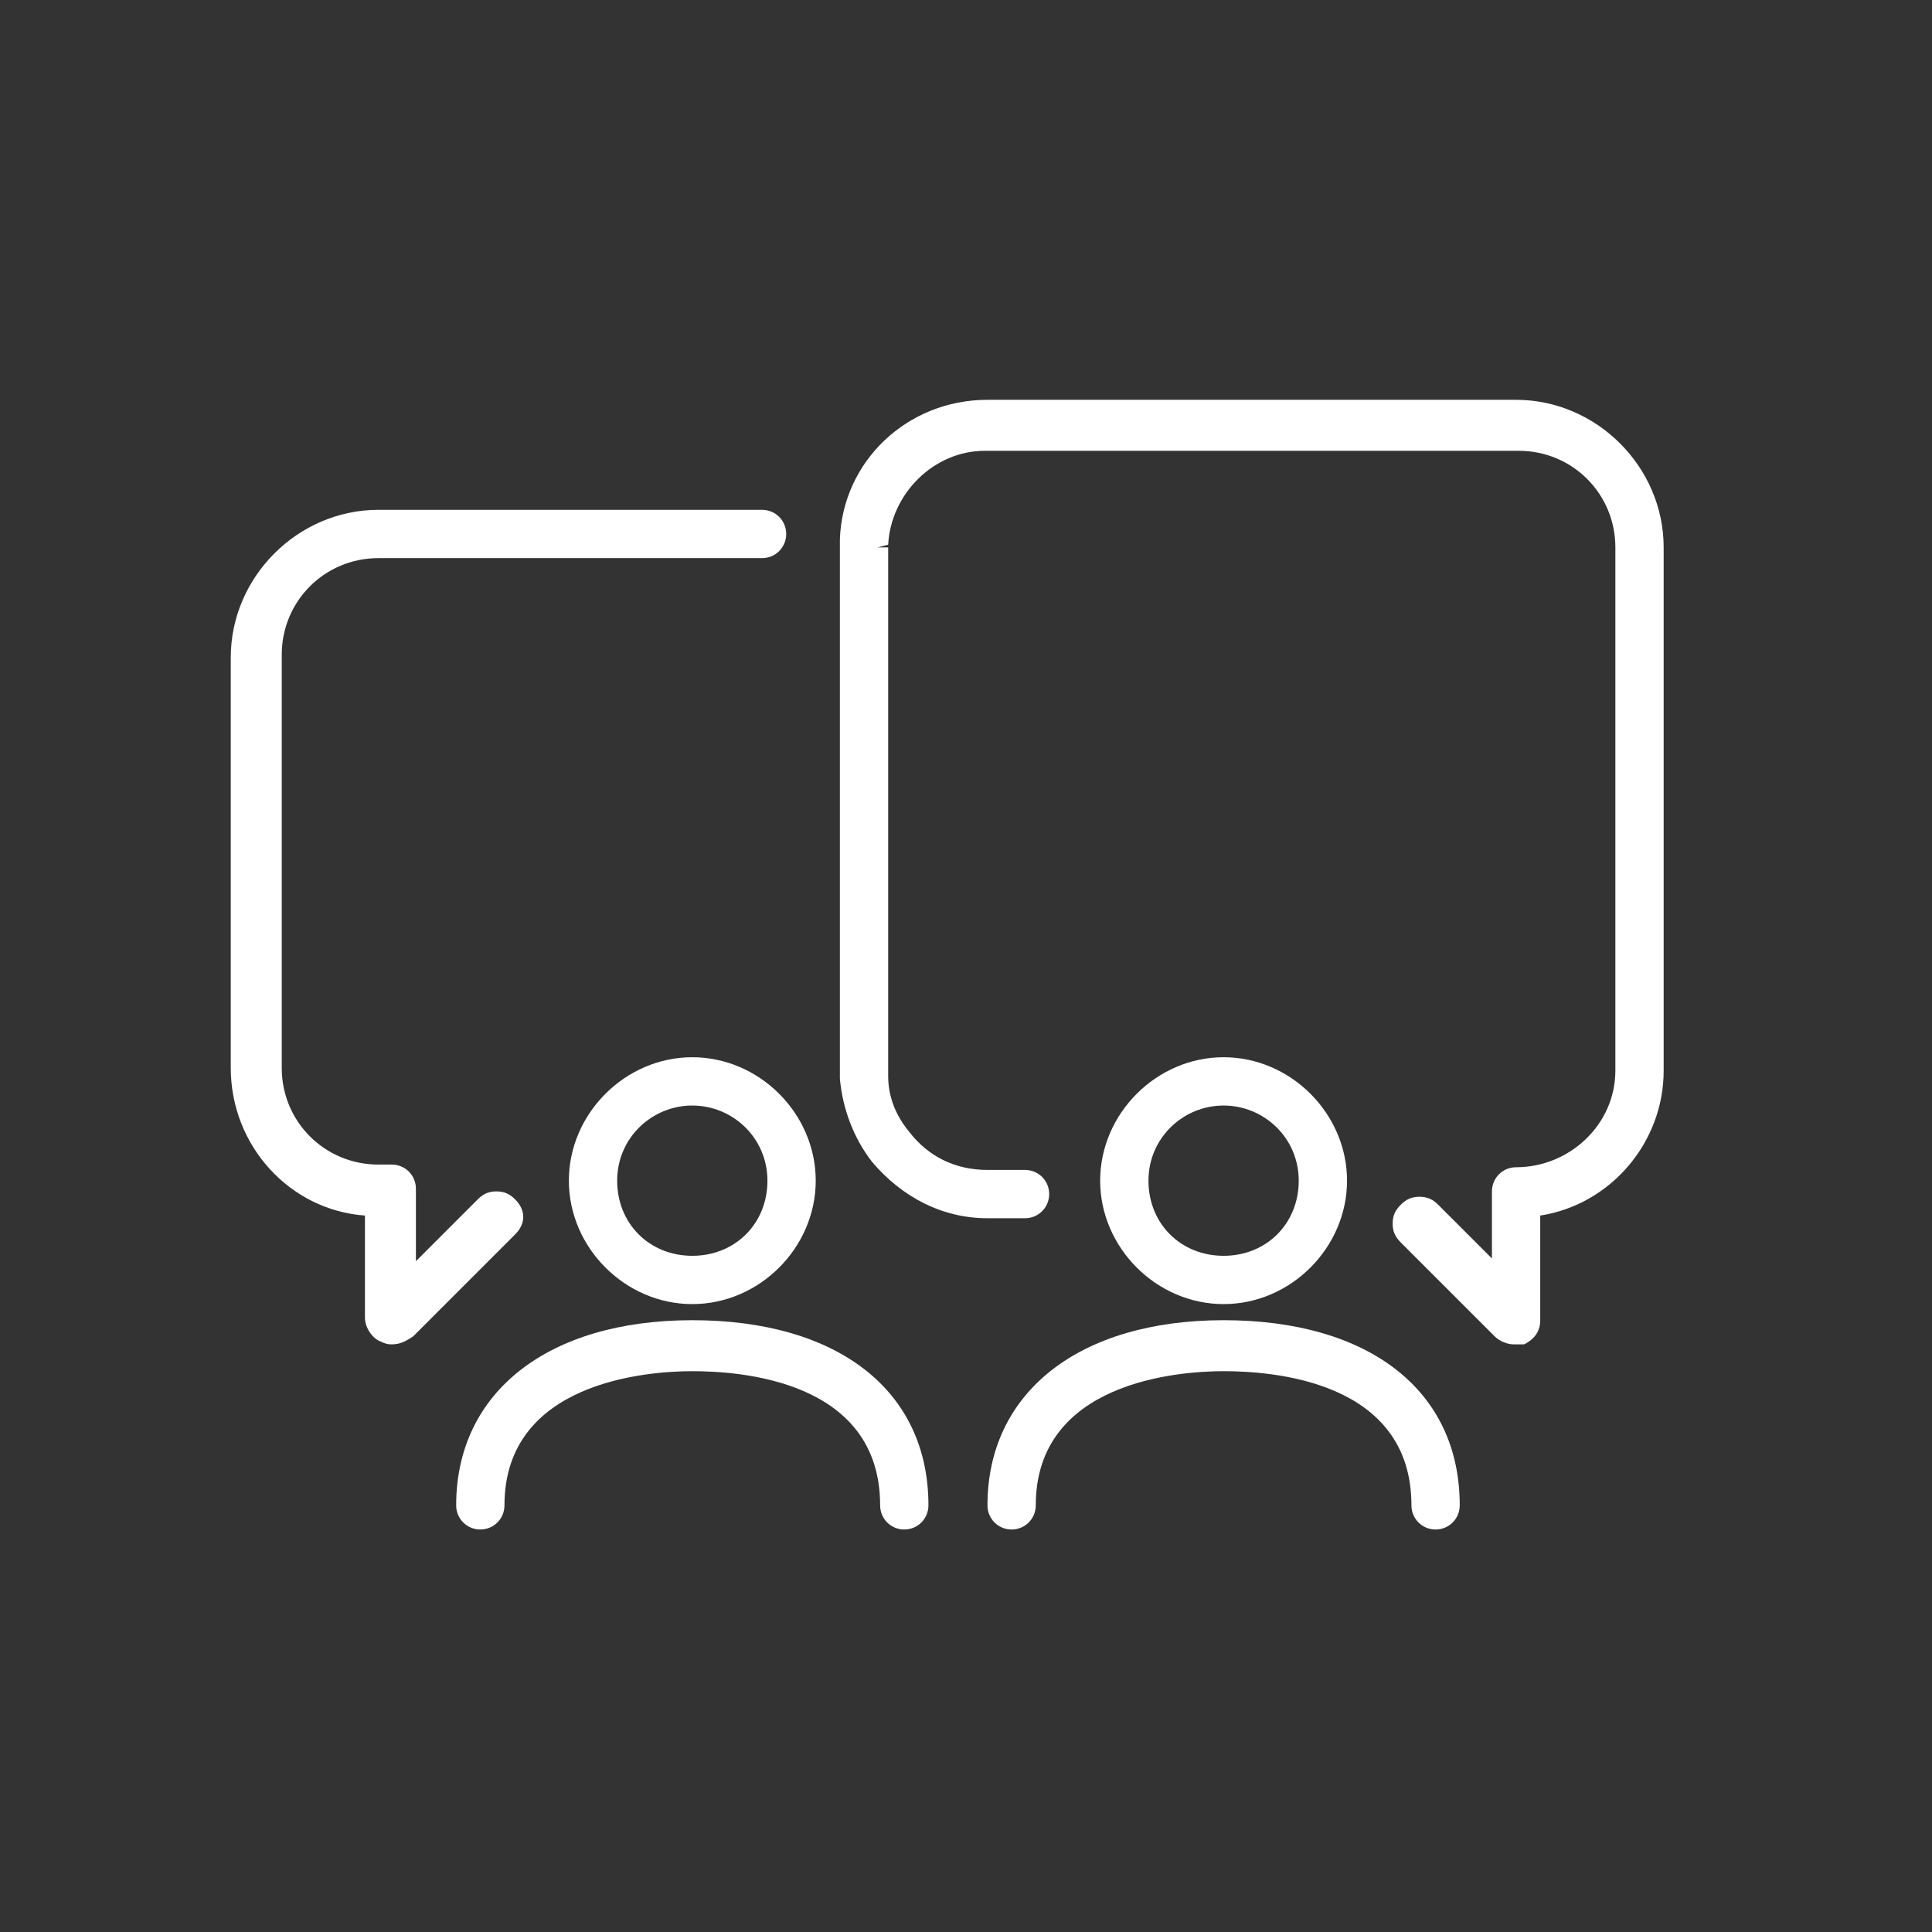 <svg xmlns="http://www.w3.org/2000/svg" width="72" height="72" viewBox="0 0 72 72" fill="none"><rect x="0" y="0" width="72" height="72" fill="#333333" stroke="none"/><path d="M14.6 50.1C14.5 50.1 14.4 50.1 14.2 50C13.9 49.9 13.6 49.5 13.6 49.1V45.3C10.8 45.1 8.6 42.7 8.6 39.8V24.5C8.6 21.5 11.1 19 14.1 19H28.4C28.9 19 29.3 19.4 29.3 19.9C29.3 20.4 28.9 20.8 28.4 20.8H14.1C12.1 20.8 10.5 22.4 10.5 24.4V39.8C10.5 41.8 12.1 43.4 14.1 43.4H14.6C15.1 43.4 15.5 43.8 15.5 44.3V47L17.8 44.7C18 44.5 18.2 44.4 18.5 44.4C18.8 44.4 19 44.5 19.2 44.7C19.6 45.1 19.6 45.6 19.2 46L15.4 49.8C15.1 50 14.9 50.1 14.6 50.1Z" fill="white"></path><path d="M56.4 50.1C56.2 50.1 55.9 50 55.7 49.8L52.2 46.3C52 46.1 51.9 45.9 51.9 45.6C51.9 45.3 52 45.1 52.2 44.9C52.4 44.7 52.6 44.6 52.9 44.6C53.2 44.6 53.4 44.7 53.6 44.9L55.6 46.9V44.4C55.6 43.9 56 43.5 56.5 43.5C58.5 43.5 60.2 41.9 60.2 39.9V20.4C60.2 18.4 58.6 16.8 56.6 16.8H36.7C34.8 16.8 33.2 18.4 33.1 20.3L32.7 20.4H33.1C33.1 20.6 33.1 40.1 33.1 40.1C33.1 40.9 33.4 41.6 33.9 42.2C34.6 43.1 35.6 43.6 36.8 43.6H38.2C38.7 43.6 39.1 44 39.1 44.5C39.1 45 38.7 45.4 38.2 45.4H36.8C35.1 45.4 33.6 44.6 32.5 43.3C31.8 42.4 31.4 41.3 31.3 40.2V40.1C31.3 39.9 31.3 38.4 31.3 20.4C31.3 20.3 31.3 20.2 31.3 20.1C31.4 17.2 33.8 14.9 36.8 14.9H56.5C59.5 14.9 62 17.4 62 20.4V39.9C62 42.6 60 44.9 57.4 45.3V49.2C57.4 49.6 57.2 49.9 56.8 50.1C56.7 50.1 56.5 50.1 56.4 50.1Z" fill="white"></path><path d="M33.7 57C33.2 57 32.8 56.6 32.8 56.1C32.8 51.4 27.5 51.1 25.8 51.1C24.1 51.1 18.8 51.5 18.8 56.1C18.8 56.6 18.4 57 17.9 57C17.4 57 17 56.6 17 56.1C17 51.9 20.4 49.2 25.8 49.2C31.2 49.2 34.6 51.8 34.6 56.1C34.6 56.6 34.2 57 33.7 57Z" fill="white"></path><path d="M25.8 48.6C23.3 48.6 21.2 46.5 21.2 44C21.2 41.5 23.3 39.4 25.8 39.4C28.3 39.4 30.4 41.5 30.4 44C30.4 46.5 28.3 48.6 25.8 48.6ZM25.8 41.2C24.3 41.2 23 42.4 23 44C23 45.6 24.2 46.8 25.8 46.8C27.4 46.8 28.6 45.6 28.6 44C28.6 42.4 27.3 41.2 25.8 41.2Z" fill="white"></path><path d="M53.5 57C53 57 52.6 56.6 52.6 56.1C52.6 51.4 47.3 51.1 45.6 51.1C43.9 51.1 38.6 51.5 38.6 56.1C38.6 56.6 38.2 57 37.7 57C37.2 57 36.8 56.6 36.8 56.1C36.8 51.9 40.2 49.2 45.6 49.2C51 49.2 54.4 51.8 54.4 56.1C54.4 56.6 54 57 53.5 57Z" fill="white"></path><path d="M45.6 48.6C43.1 48.6 41 46.5 41 44C41 41.5 43.1 39.4 45.6 39.4C48.1 39.4 50.2 41.5 50.2 44C50.2 46.5 48.1 48.6 45.6 48.6ZM45.6 41.2C44.1 41.2 42.8 42.4 42.8 44C42.8 45.6 44 46.8 45.6 46.8C47.2 46.8 48.4 45.6 48.4 44C48.4 42.4 47.1 41.2 45.6 41.2Z" fill="white"></path></svg>